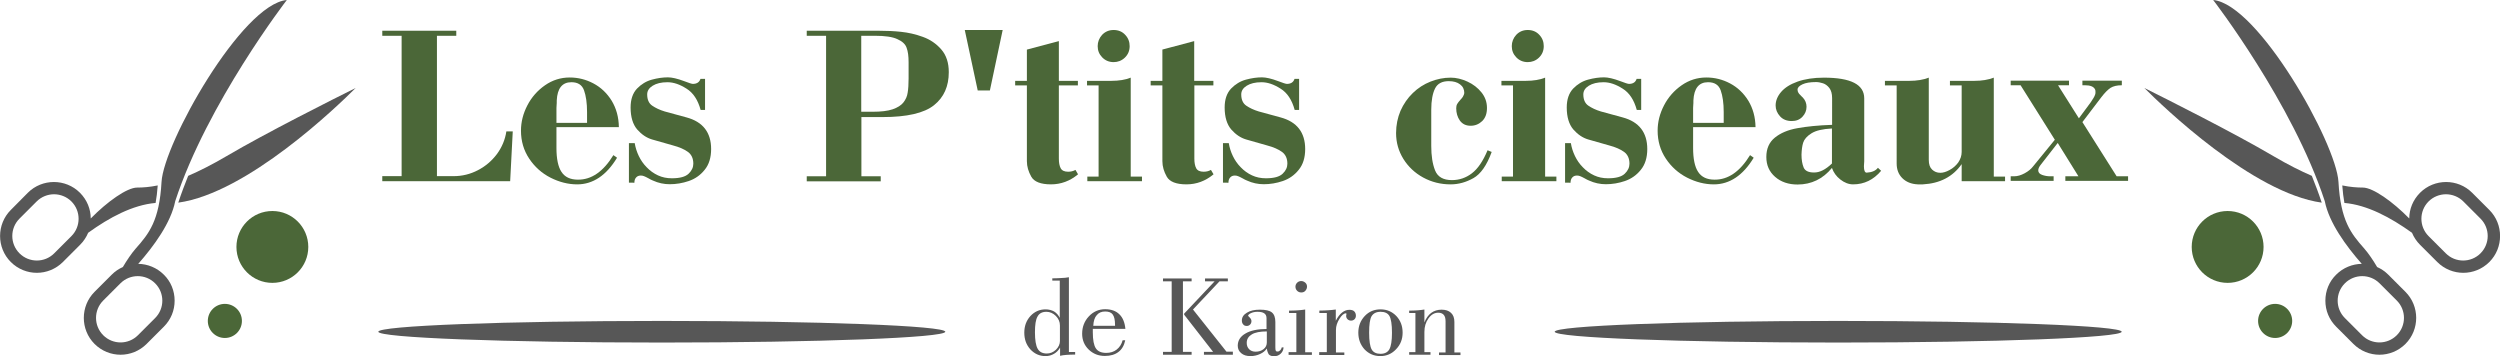 <?xml version="1.0" encoding="utf-8"?>
<!-- Generator: Adobe Illustrator 28.1.0, SVG Export Plug-In . SVG Version: 6.00 Build 0)  -->
<svg version="1.1" id="Layer_1" xmlns="http://www.w3.org/2000/svg" xmlns:xlink="http://www.w3.org/1999/xlink" x="0px" y="0px"
	 viewBox="0 0 1642.1 233.9" style="enable-background:new 0 0 1642.1 233.9;" xml:space="preserve">
<style type="text/css">
	.st0{fill:#4B6738;}
	.st1{fill:#575757;}
</style>
<g>
	<g>
		<g>
			<path class="st0" d="M263.8,115.7V23.5h-12.7v-3.3h48.6v3.3H287v92.2h11c5.6,0,10.9-1.3,15.9-3.9c5-2.6,9.1-6.1,12.5-10.6
				c3.3-4.5,5.4-9.5,6.2-14.9h4.2l-1.7,32.7h-84v-3.3H263.8z"/>
			<path class="st0" d="M402.9,101.9l2.4,1.7c-7,11.6-15.8,17.5-26.2,17.5c-5.9,0-11.8-1.5-17.5-4.4c-5.7-2.9-10.4-7.1-14-12.5
				c-3.6-5.4-5.4-11.5-5.4-18.4c0-5.7,1.4-11.2,4.2-16.6c2.8-5.4,6.7-9.8,11.6-13.2c4.9-3.4,10.3-5.1,16.2-5.1
				c5.5,0,10.7,1.3,15.6,3.9c4.9,2.6,8.9,6.4,12,11.4c3,5,4.6,10.7,4.7,17.3h-41v13.7c0,7.1,1.1,12.4,3.3,15.7
				c2.2,3.4,5.8,5.1,10.8,5.1C388.5,118.1,396.3,112.7,402.9,101.9z M365.5,80.7h20.1v-7.1c0-5.9-0.7-10.7-2-14.3
				c-1.3-3.6-4.1-5.3-8.3-5.3c-6,0-9.2,4-9.6,11.9c0,1.3,0,2.4-0.1,3.2c0,0.8-0.1,1.4-0.1,1.8V80.7z"/>
			<path class="st0" d="M413.1,120v-26h3.8c0.5,3,1.4,5.8,2.7,8.5c1.3,2.7,3,5.2,5.2,7.4c2.2,2.3,4.6,4,7.4,5.3
				c2.8,1.3,5.8,1.9,9.1,1.9c5.3,0,8.9-1,11-3c2.1-2,3.1-4.2,3.1-6.6c0-3.4-1.2-6-3.5-7.7c-2.3-1.7-5.7-3.2-9.9-4.3l-13.7-3.9
				c-3.7-1.1-6.9-3.3-9.8-6.6c-2.8-3.3-4.3-8.1-4.3-14.4c0-5.3,1.4-9.4,4.2-12.4c2.8-2.9,6.1-4.9,9.8-5.9c3.7-1,7.2-1.5,10.5-1.5
				c2.6,0,6.2,0.8,10.7,2.5c3.1,1.2,5,1.8,5.7,1.8c2.6,0,4.3-1.1,5-3.3h3v20.4h-2.9c-1.8-6.6-4.9-11.3-9.3-14
				c-4.4-2.8-8.5-4.2-12.5-4.2c-4.1,0-7.3,0.8-9.7,2.3c-2.4,1.5-3.6,3.4-3.6,5.7c0,3.4,1.1,5.9,3.3,7.4c2.2,1.5,4.9,2.8,8.2,3.8
				l14.3,3.9c10.8,2.9,16.2,9.9,16.2,20.8c0,5.6-1.4,10.2-4.3,13.7c-2.8,3.5-6.3,5.9-10.4,7.3c-4.1,1.4-8.3,2.1-12.5,2.1
				c-3.8,0-7.5-0.8-11-2.4c-0.8-0.3-1.8-0.8-3-1.5c-1.2-0.7-2.2-1.1-2.9-1.4c-0.7-0.3-1.4-0.4-2.1-0.4c-1.3,0-2.3,0.4-3.1,1.3
				c-0.8,0.9-1.1,2-1.1,3.4H413.1z"/>
			<path class="st0" d="M542.6,115.7V23.5h-12.7v-3.3h47.6c4.9,0,9.7,0.2,14.3,0.7c4.7,0.5,9.4,1.5,14.3,3.3
				c4.8,1.7,8.9,4.5,12.2,8.3c3.3,3.8,4.9,8.8,4.9,14.9c0,9.3-3.2,16.5-9.7,21.7s-17.8,7.8-33.8,7.8h-13.9v38.9h12.7v3.3h-48.6v-3.3
				H542.6z M565.8,73.4h7.5c5.4,0,9.8-0.5,13-1.6c3.2-1.1,5.6-2.6,7.1-4.5c1.5-1.9,2.5-4.1,2.8-6.5c0.4-2.4,0.6-5.4,0.6-9.2V40.8
				c0-3.9-0.4-7-1.3-9.4c-0.8-2.4-2.9-4.3-6.1-5.7c-3.2-1.5-8.1-2.2-14.7-2.2h-9V73.4z"/>
			<path class="st0" d="M633.7,19.7h24.9l-8.4,39.7h-8L633.7,19.7z"/>
			<path class="st0" d="M674.4,32.6l21.1-5.6v26.1H708v3h-12.5v48.1c0,2.7,0.4,4.8,1.2,6.3c0.8,1.5,2.4,2.3,4.9,2.3
				c1.8,0,3.4-0.4,4.8-1.2l1.7,2.9c-5.3,4.4-11.2,6.6-17.8,6.6c-6.7,0-11-1.7-12.9-5c-1.9-3.4-2.9-6.7-2.9-10.2V56.1h-7.7v-3h7.7
				V32.6z"/>
			<path class="st0" d="M721.6,56.1H714v-3h16c5,0,9.3-0.7,12.7-2.1v65h7.4v3h-35.9v-3h7.4V56.1z M721,30.3c0-2.8,1-5.3,2.9-7.4
				c2-2.1,4.5-3.2,7.6-3.2s5.7,1.1,7.6,3.2c2,2.1,2.9,4.6,2.9,7.4c0,3.1-1.1,5.6-3.2,7.6c-2.1,2-4.6,2.9-7.3,2.9
				c-3.1,0-5.6-1.1-7.6-3.2S721,33.1,721,30.3z"/>
			<path class="st0" d="M763.3,32.6l21.1-5.6v26.1H797v3h-12.5v48.1c0,2.7,0.4,4.8,1.2,6.3s2.4,2.3,4.9,2.3c1.8,0,3.4-0.4,4.8-1.2
				l1.7,2.9c-5.3,4.4-11.2,6.6-17.8,6.6c-6.7,0-11-1.7-12.9-5c-1.9-3.4-2.9-6.7-2.9-10.2V56.1h-7.7v-3h7.7V32.6z"/>
			<path class="st0" d="M803.3,120v-26h3.8c0.5,3,1.4,5.8,2.7,8.5c1.3,2.7,3,5.2,5.2,7.4c2.2,2.3,4.6,4,7.4,5.3
				c2.8,1.3,5.8,1.9,9.1,1.9c5.3,0,8.9-1,11-3c2.1-2,3.1-4.2,3.1-6.6c0-3.4-1.2-6-3.5-7.7c-2.3-1.7-5.7-3.2-9.9-4.3l-13.7-3.9
				c-3.7-1.1-6.9-3.3-9.8-6.6c-2.8-3.3-4.3-8.1-4.3-14.4c0-5.3,1.4-9.4,4.2-12.4c2.8-2.9,6.1-4.9,9.8-5.9c3.7-1,7.2-1.5,10.5-1.5
				c2.6,0,6.2,0.8,10.7,2.5c3.1,1.2,5,1.8,5.7,1.8c2.6,0,4.3-1.1,5-3.3h3v20.4h-2.9c-1.8-6.6-4.9-11.3-9.3-14
				c-4.4-2.8-8.5-4.2-12.5-4.2c-4.1,0-7.3,0.8-9.7,2.3c-2.4,1.5-3.6,3.4-3.6,5.7c0,3.4,1.1,5.9,3.3,7.4c2.2,1.5,4.9,2.8,8.2,3.8
				l14.3,3.9c10.8,2.9,16.2,9.9,16.2,20.8c0,5.6-1.4,10.2-4.3,13.7c-2.8,3.5-6.3,5.9-10.4,7.3c-4.1,1.4-8.3,2.1-12.5,2.1
				c-3.8,0-7.5-0.8-11-2.4c-0.8-0.3-1.8-0.8-3-1.5c-1.2-0.7-2.2-1.1-2.9-1.4c-0.7-0.3-1.4-0.4-2.1-0.4c-1.3,0-2.3,0.4-3.1,1.3
				c-0.8,0.9-1.1,2-1.1,3.4H803.3z"/>
			<path class="st0" d="M977.1,98.7l2.7,1.1c-3.2,8.8-7.2,14.5-12,17.2s-9.8,4.1-15,4.1c-6.5,0-12.5-1.5-18-4.5
				c-5.5-3-9.8-7.1-13-12.2c-3.2-5.2-4.8-10.8-4.8-17c0-5.2,1-10.1,2.9-14.6c2-4.5,4.7-8.4,8.1-11.7c3.4-3.3,7.3-5.8,11.6-7.5
				c4.3-1.7,8.7-2.6,13.3-2.6c3.6,0,7.3,0.9,11,2.6c3.7,1.7,6.8,4.1,9.2,7.1c2.4,3,3.6,6.4,3.6,10.2c0,3.7-1,6.5-3.1,8.6
				c-2.1,2-4.6,3.1-7.6,3.1c-3.1,0-5.4-1.1-7.1-3.4c-1.6-2.3-2.4-5-2.4-8.1c0-1.1,0.2-2.1,0.7-2.9c0.5-0.8,1.1-1.6,2-2.6
				c0.9-0.9,1.4-1.6,1.7-2.1c0.6-1.1,0.9-1.9,0.9-2.4c0-2.4-0.9-4.3-2.8-5.7c-1.8-1.4-4.3-2.1-7.4-2.1c-4.4,0-7.4,1.6-9,4.8
				c-1.6,3.2-2.5,7.9-2.5,14v23.7c0,6.5,0.8,11.8,2.5,16.1c1.7,4.3,5.4,6.4,11.1,6.4c4.8,0,9.2-1.5,13-4.4
				C970.8,110.8,974.1,105.8,977.1,98.7z"/>
			<path class="st0" d="M993.7,56.1h-7.5v-3h16c5,0,9.3-0.7,12.7-2.1v65h7.4v3h-35.9v-3h7.4V56.1z M993,30.3c0-2.8,1-5.3,2.9-7.4
				c2-2.1,4.5-3.2,7.6-3.2s5.7,1.1,7.6,3.2c2,2.1,2.9,4.6,2.9,7.4c0,3.1-1.1,5.6-3.2,7.6c-2.1,2-4.6,2.9-7.3,2.9
				c-3.1,0-5.6-1.1-7.6-3.2S993,33.1,993,30.3z"/>
			<path class="st0" d="M1028,120v-26h3.8c0.5,3,1.4,5.8,2.7,8.5c1.3,2.7,3,5.2,5.2,7.4c2.2,2.3,4.6,4,7.4,5.3
				c2.8,1.3,5.8,1.9,9.1,1.9c5.3,0,8.9-1,11-3c2.1-2,3.1-4.2,3.1-6.6c0-3.4-1.2-6-3.5-7.7c-2.3-1.7-5.7-3.2-9.9-4.3l-13.7-3.9
				c-3.7-1.1-6.9-3.3-9.8-6.6c-2.8-3.3-4.3-8.1-4.3-14.4c0-5.3,1.4-9.4,4.2-12.4c2.8-2.9,6.1-4.9,9.8-5.9c3.7-1,7.2-1.5,10.5-1.5
				c2.6,0,6.2,0.8,10.7,2.5c3.1,1.2,5,1.8,5.7,1.8c2.6,0,4.3-1.1,5-3.3h3v20.4h-2.9c-1.8-6.6-4.9-11.3-9.3-14
				c-4.4-2.8-8.5-4.2-12.5-4.2c-4.1,0-7.3,0.8-9.7,2.3c-2.4,1.5-3.6,3.4-3.6,5.7c0,3.4,1.1,5.9,3.3,7.4c2.2,1.5,4.9,2.8,8.2,3.8
				l14.3,3.9c10.8,2.9,16.2,9.9,16.2,20.8c0,5.6-1.4,10.2-4.3,13.7c-2.8,3.5-6.3,5.9-10.4,7.3c-4.1,1.4-8.3,2.1-12.5,2.1
				c-3.8,0-7.5-0.8-11-2.4c-0.8-0.3-1.8-0.8-3-1.5c-1.2-0.7-2.2-1.1-2.9-1.4c-0.7-0.3-1.4-0.4-2.1-0.4c-1.3,0-2.3,0.4-3.1,1.3
				c-0.8,0.9-1.1,2-1.1,3.4H1028z"/>
			<path class="st0" d="M1149.5,101.9l2.4,1.7c-7,11.6-15.8,17.5-26.2,17.5c-5.9,0-11.8-1.5-17.5-4.4c-5.7-2.9-10.4-7.1-14-12.5
				c-3.6-5.4-5.4-11.5-5.4-18.4c0-5.7,1.4-11.2,4.2-16.6s6.7-9.8,11.6-13.2c4.9-3.4,10.3-5.1,16.2-5.1c5.5,0,10.7,1.3,15.6,3.9
				c4.9,2.6,8.9,6.4,12,11.4c3,5,4.6,10.7,4.7,17.3h-41v13.7c0,7.1,1.1,12.4,3.3,15.7c2.2,3.4,5.8,5.1,10.8,5.1
				C1135.1,118.1,1142.9,112.7,1149.5,101.9z M1112.1,80.7h20.1v-7.1c0-5.9-0.7-10.7-2-14.3c-1.3-3.6-4.1-5.3-8.3-5.3
				c-6,0-9.2,4-9.6,11.9c0,1.3,0,2.4-0.1,3.2c0,0.8-0.1,1.4-0.1,1.8V80.7z"/>
			<path class="st0" d="M1233.5,110.2l2.1,2c-5,5.9-11.1,8.9-18.4,8.9c-2.9,0-5.7-1.1-8.4-3.2c-2.7-2.1-4.5-4.7-5.5-7.6
				c-5.9,7.2-13.5,10.9-22.6,10.9c-6,0-10.9-1.7-14.7-5c-3.9-3.4-5.8-7.7-5.8-13.1c0-5.5,1.9-9.7,5.6-12.7c3.7-3,8.6-5.1,14.8-6.2
				c6.1-1.1,13.7-1.9,22.8-2.2V64.4c0-2.8-0.6-5-1.8-6.6c-1.2-1.5-2.6-2.6-4.2-3.1c-1.6-0.5-3.1-0.8-4.5-0.8c-3.9,0-6.9,0.5-9,1.5
				c-2.1,1-3.2,2.1-3.2,3.5c0,0.7,0.2,1.4,0.5,1.9c0.3,0.6,0.8,1.2,1.5,1.8c0.6,0.7,1.1,1.1,1.5,1.5c1.6,1.7,2.4,3.8,2.4,6
				c0,2.5-0.9,4.7-2.7,6.6c-1.8,1.9-4.1,2.8-7,2.8c-3.2,0-5.8-1-7.7-3.1c-1.9-2.1-2.9-4.5-2.9-7.1c0-3.1,1.2-6.1,3.6-8.9
				c2.4-2.8,6-5.1,10.8-6.8c4.8-1.7,10.6-2.6,17.3-2.6c17.7,0,26.5,4.5,26.5,13.6v41.4c0,0.2,0,0.7-0.1,1.4c0,0.7-0.1,1.3-0.1,1.8
				c0,2.8,0.6,4.2,1.8,4.2C1229.5,113.2,1232,112.2,1233.5,110.2z M1203.3,107.4V84.4c-6,0.3-10.5,1.3-13.5,3.2
				c-2.9,1.8-4.7,3.9-5.4,6.1c-0.7,2.2-1,4.9-1.1,7.9c0,3.4,0.5,6.2,1.4,8.4c0.9,2.2,3.2,3.3,6.7,3.3
				C1195.2,113.4,1199.1,111.4,1203.3,107.4z"/>
			<path class="st0" d="M1288.5,99.8V56.1h-7.7v-3h16.1c4.9,0,9.1-0.7,12.7-2.1v65h7.4v3h-28.5v-11.2c-5.8,8.3-14.3,12.7-25.5,13.3
				h-3.3c-4.3-0.2-7.7-1.6-10.2-4.1c-2.5-2.5-3.7-5.7-3.7-9.6V56.1h-7.7v-3h16.1c4.9,0,9.1-0.7,12.7-2.1v54c0,2.9,0.7,5,2.2,6.4
				c1.5,1.4,3.2,2.1,5.4,2.1c1.8,0,3.8-0.6,6-1.8c2.3-1.2,4.2-2.9,5.7-4.9C1287.7,104.6,1288.5,102.3,1288.5,99.8z"/>
			<path class="st0" d="M1349.7,91.8l-22.5-35.8h-6.5v-3h38.3v3h-7.2l13.7,21.7l7.7-10.4c1.5-2.2,2.5-3.8,2.9-5
				c0.2-0.4,0.3-1,0.3-1.8c0-0.9-0.1-1.5-0.3-1.8c-0.9-1.8-3.1-2.7-6.6-2.7h-1.7v-3h25.9v3c-3.2,0-5.6,0.6-7.4,1.7
				c-1.8,1.2-3.8,3.2-6.1,6.2l-12.4,16.3l22.5,35.6h7.5v3h-41.2v-3h8.6l-13.6-21.9l-11.3,14.5c-1,1.3-1.5,2.5-1.5,3.5
				c0,1.4,0.9,2.4,2.6,3c1.7,0.6,3.5,0.9,5.2,0.9h2.3v3h-28.2v-3h2.2c2.3,0,4.6-0.7,7-2s4.2-2.8,5.5-4.5L1349.7,91.8z"/>
		</g>
	</g>
	<g>
		<path class="st1" d="M702.1,182.1v49.1h4.1v1.7c-2.3,0-4.2,0.1-5.7,0.2c-1.5,0.1-2.9,0.3-4.2,0.6v-5.4c-1,1.8-2.4,3.2-4,4.1
			c-1.7,1-3.5,1.5-5.6,1.5c-3.9,0-7.2-1.5-9.9-4.4c-2.7-3-4-6.6-4-11c0-4.3,1.3-7.9,4-10.9c2.7-2.9,6-4.4,9.9-4.4
			c2.2,0,4.1,0.5,5.7,1.4c1.6,1,2.8,2.4,3.7,4.2v-24.5h-4.9v-1.5h1.2c1.6,0,3.2-0.1,4.8-0.2C698.8,182.6,700.4,182.4,702.1,182.1z
			 M696.2,224v-10.2c0-2.4-0.9-4.5-2.7-6.3c-1.8-1.8-3.9-2.7-6.2-2.7c-2.7,0-4.7,1-5.8,3.1c-1.2,2-1.7,5.5-1.7,10.4
			c0,5.1,0.6,8.7,1.8,10.8c1.2,2.1,3.2,3.1,6,3.1c2.2,0,4.2-0.8,6-2.5C695.3,228,696.2,226.1,696.2,224z"/>
		<path class="st1" d="M717.8,216.1v2.2c0,5,0.7,8.6,2,10.5c1.3,2,3.6,3,6.8,3c2.7,0,5-0.7,6.9-2.2c1.9-1.5,3.2-3.5,3.9-6.1h1.7
			c-0.7,3.4-2.2,6-4.5,7.7c-2.2,1.7-5.2,2.6-8.9,2.6c-4.2,0-7.7-1.4-10.6-4.2c-2.9-2.8-4.3-6.3-4.3-10.4c0-4.5,1.5-8.3,4.4-11.4
			c2.9-3.1,6.5-4.7,10.7-4.7c3.9,0,7.1,1.1,9.3,3.3c2.3,2.2,3.6,5.4,4,9.6H717.8z M718.1,214h14.3v-0.7c0-3.1-0.5-5.3-1.5-6.7
			c-1-1.4-2.7-2-5-2c-2.4,0-4.2,0.8-5.5,2.4C719,208.5,718.3,210.8,718.1,214z"/>
		<path class="st1" d="M763.9,233v-1.9h5.7v-46.3h-5.7v-1.9h18.8v1.9H777v46.3h5.7v1.9H763.9z M790.8,233v-1.9h6l-19-24.4V206
			l20-21.2h-6.3v-1.9h15v1.9H801l-17.4,18.5l22,27.7h4.2v2H790.8z"/>
		<path class="st1" d="M832.1,228.9c-1,1.5-2.4,2.7-4.4,3.6c-1.9,0.9-4.1,1.4-6.3,1.4c-2.6,0-4.6-0.6-6.1-1.9
			c-1.5-1.2-2.3-2.9-2.3-4.9c0-3.4,1.7-6.1,5-8c3.3-2,8-3,13.9-3v-7.1c0-1.5-0.5-2.5-1.5-3.2c-1-0.7-2.5-1-4.5-1
			c-1.6,0-3,0.3-4.3,0.9c-1.2,0.6-1.8,1.2-1.8,1.7c0,0.1,0.4,0.5,1.1,1.2c0.7,0.7,1.1,1.5,1.1,2.3c0,0.9-0.3,1.7-0.9,2.3
			c-0.6,0.6-1.3,0.9-2.2,0.9c-1,0-1.8-0.3-2.3-1c-0.6-0.6-0.9-1.5-0.9-2.6c0-2.1,1.1-3.8,3.3-5.1c2.2-1.4,5.1-2,8.6-2
			c3.7,0,6.3,0.6,7.8,1.8c1.5,1.2,2.3,3.3,2.3,6.3v16.6c0,1.2,0.1,1.9,0.3,2.3c0.2,0.4,0.6,0.5,1.2,0.5c0.6,0,1.2-0.3,1.7-0.8
			c0.5-0.5,0.8-1.1,1-1.9h1.2c-0.1,1.7-0.8,3.1-2,4.2c-1.2,1.1-2.6,1.6-4.3,1.6c-1.5,0-2.6-0.4-3.4-1.2
			C832.8,231.8,832.3,230.6,832.1,228.9z M832,217.7c-4.2,0-7.5,0.6-9.7,1.9c-2.2,1.3-3.4,3.1-3.4,5.6c0,1.7,0.5,3.1,1.6,4.2
			c1,1,2.4,1.6,4.2,1.6c2.2,0,3.9-0.6,5.3-1.7c1.4-1.1,2.1-2.6,2.1-4.4V217.7z"/>
		<path class="st1" d="M846.4,233v-1.7h5.1v-25.7h-4.8v-1.6h1.5c1.6,0,3.2-0.1,4.7-0.2c1.6-0.1,3-0.3,4.4-0.5v28.1h4.4v1.7H846.4z
			 M850.9,188.3c0-1,0.4-1.9,1.1-2.6c0.7-0.7,1.6-1.1,2.7-1.1c1,0,1.9,0.4,2.7,1.1s1.1,1.6,1.1,2.6c0,1-0.4,1.9-1.1,2.7
			s-1.6,1.1-2.7,1.1c-1.1,0-2-0.4-2.7-1.1S850.9,189.4,850.9,188.3z"/>
		<path class="st1" d="M866.5,233v-1.7h5v-25.7h-4.9v-1.6c2,0,3.8-0.1,5.7-0.2c1.8-0.1,3.5-0.3,5.1-0.5v7.4c1.2-2.4,2.6-4.2,4.1-5.4
			c1.5-1.2,3.1-1.8,4.8-1.8c1.4,0,2.5,0.3,3.2,1s1.1,1.6,1.1,2.9c0,0.9-0.3,1.7-0.9,2.3c-0.6,0.6-1.4,0.9-2.3,0.9
			c-0.9,0-1.6-0.3-2.3-0.9c-0.6-0.6-0.9-1.4-0.9-2.2c0-0.2,0-0.4,0.1-0.7c0-0.3,0.1-0.4,0.1-0.5c0-0.2,0-0.3-0.1-0.4
			c-0.1-0.1-0.1-0.1-0.2-0.1c-1.4,0-2.8,1.2-4.3,3.6c-1.5,2.4-2.3,4.8-2.3,7.3v14.8h5.5v1.7H866.5z"/>
		<path class="st1" d="M892.2,218.5c0-4.3,1.4-7.9,4.2-10.9c2.8-3,6.3-4.4,10.4-4.4c4.2,0,7.6,1.5,10.4,4.4
			c2.7,2.9,4.1,6.5,4.1,10.9c0,4.3-1.4,7.9-4.3,10.9c-2.8,3-6.3,4.5-10.3,4.5c-4.2,0-7.6-1.5-10.4-4.4
			C893.6,226.5,892.2,222.9,892.2,218.5z M899.3,218.5c0,5.5,0.6,9.2,1.7,11.1c1.1,1.9,3.1,2.8,5.8,2.8c2.7,0,4.7-1,5.8-3
			c1.1-2,1.7-5.6,1.7-10.8c0-5.6-0.6-9.2-1.7-11.1c-1.1-1.8-3-2.7-5.8-2.7c-2.8,0-4.7,1-5.9,2.9
			C899.8,209.6,899.3,213.2,899.3,218.5z"/>
		<path class="st1" d="M925.6,233v-1.7h4.1v-25.7h-4.1v-1.6h1.4c1.5,0,3-0.1,4.5-0.2c1.4-0.1,2.8-0.3,4.1-0.5l0,8.5
			c1.1-2.8,2.6-4.9,4.5-6.3c1.9-1.4,4.2-2.1,6.8-2.1c2.7,0,4.7,0.7,6.2,2.1c1.5,1.4,2.2,3.4,2.2,6v20h4v1.7h-14.1v-1.7h4.3V211
			c0-1.9-0.4-3.3-1.2-4.2c-0.8-0.9-2-1.4-3.6-1.4c-2.5,0-4.6,1.2-6.4,3.7s-2.7,5.4-2.7,9v13.2h4v1.7H925.6z"/>
	</g>
	<g>
		<g>
			<path class="st1" d="M102.2,133.3c0.6-3.4,1.1-7.1,1.4-11.5c-5.4,1.1-9.8,1.4-13.5,1.4c-6.7,0-19.7,9.3-30.5,20.3
				c0-6.1-2.4-12.2-7.1-16.9c-9.4-9.4-24.8-9.4-34.2,0L7.1,137.9c-9.4,9.4-9.4,24.8,0,34.2c4.7,4.7,10.9,7.1,17.1,7.1
				s12.4-2.4,17.1-7.1l11.3-11.3c2.3-2.3,4.1-5,5.3-7.9C71.9,142.8,87.2,134.6,102.2,133.3z M35.6,166.4c-6.3,6.3-16.5,6.3-22.8,0
				c-6.3-6.3-6.3-16.5,0-22.8l11.3-11.3c3.1-3.1,7.3-4.7,11.4-4.7c4.1,0,8.3,1.6,11.4,4.7c6.3,6.3,6.3,16.5,0,22.8L35.6,166.4z"/>
			<path class="st1" d="M148.9,102.5c-9.7,5.7-18.1,9.9-25.3,13c-2.3,5.8-4.5,11.5-6.4,17.3c0,0.1-0.1,0.2-0.1,0.3
				c45.4-6.3,104.4-63.2,116.5-75.3C219.3,64.9,174.7,87.3,148.9,102.5z"/>
			<path class="st1" d="M188.4,0c-29.6,2.8-80.9,94.1-82.3,119.5c-1.4,25.4-8.2,33.9-16.9,43.7c-2.9,3.3-5.9,7.8-8.5,12.2
				c-2.7,1.2-5.1,2.8-7.3,5l-11.3,11.3c-9.4,9.4-9.4,24.8,0,34.2h0c4.7,4.7,10.9,7.1,17.1,7.1c6.2,0,12.4-2.4,17.1-7.1l11.3-11.3
				c4.6-4.6,7.1-10.6,7.1-17.1c0-6.5-2.5-12.6-7.1-17.1c-4.6-4.6-10.7-7-16.8-7.1c10.3-11.7,21.5-27,24.3-41.2
				C136.2,67.7,188.4,0,188.4,0z M101.9,208.9l-11.3,11.3c-6.3,6.3-16.5,6.3-22.8,0c-6.3-6.3-6.3-16.5,0-22.8l11.3-11.3
				c6.3-6.3,16.5-6.3,22.8,0C108.2,192.4,108.2,202.6,101.9,208.9z"/>
		</g>
		<circle class="st0" cx="178.9" cy="162.2" r="23.6"/>
		<circle class="st0" cx="147.7" cy="210.8" r="11.2"/>
		<ellipse class="st1" cx="434.7" cy="217.9" rx="186.2" ry="7.1"/>
	</g>
	<g>
		<g>
			<path class="st1" d="M1539.9,133.3c-0.6-3.4-1.1-7.1-1.4-11.5c5.4,1.1,9.8,1.4,13.5,1.4c6.7,0,19.7,9.3,30.5,20.3
				c0-6.1,2.4-12.2,7.1-16.9c9.4-9.4,24.8-9.4,34.2,0l11.3,11.3c9.4,9.4,9.4,24.8,0,34.2c-4.7,4.7-10.9,7.1-17.1,7.1
				c-6.2,0-12.4-2.4-17.1-7.1l-11.3-11.3c-2.3-2.3-4.1-5-5.3-7.9C1570.2,142.8,1554.9,134.6,1539.9,133.3z M1606.5,166.4
				c6.3,6.3,16.5,6.3,22.8,0c6.3-6.3,6.3-16.5,0-22.8l-11.3-11.3c-3.1-3.1-7.3-4.7-11.4-4.7c-4.1,0-8.3,1.6-11.4,4.7
				c-6.3,6.3-6.3,16.5,0,22.8L1606.5,166.4z"/>
			<path class="st1" d="M1493.2,102.5c9.7,5.7,18.1,9.9,25.3,13c2.3,5.8,4.5,11.5,6.4,17.3c0,0.1,0.1,0.2,0.1,0.3
				c-45.4-6.3-104.4-63.2-116.5-75.3C1422.8,64.9,1467.4,87.3,1493.2,102.5z"/>
			<path class="st1" d="M1453.7,0c29.6,2.8,80.9,94.1,82.3,119.5c1.4,25.4,8.2,33.9,16.9,43.7c2.9,3.3,5.9,7.8,8.5,12.2
				c2.7,1.2,5.1,2.8,7.3,5l11.3,11.3c9.4,9.4,9.4,24.8,0,34.2h0c-4.7,4.7-10.9,7.1-17.1,7.1c-6.2,0-12.4-2.4-17.1-7.1l-11.3-11.3
				c-4.6-4.6-7.1-10.6-7.1-17.1c0-6.5,2.5-12.6,7.1-17.1c4.6-4.6,10.7-7,16.8-7.1c-10.3-11.7-21.5-27-24.3-41.2
				C1505.9,67.7,1453.7,0,1453.7,0z M1540.2,208.9l11.3,11.3c6.3,6.3,16.5,6.3,22.8,0c6.3-6.3,6.3-16.5,0-22.8l-11.3-11.3
				c-6.3-6.3-16.5-6.3-22.8,0C1533.9,192.4,1533.9,202.6,1540.2,208.9z"/>
		</g>
		<circle class="st0" cx="1463.2" cy="162.2" r="23.6"/>
		<circle class="st0" cx="1494.4" cy="210.8" r="11.2"/>
		<ellipse class="st1" cx="1207.4" cy="217.9" rx="186.2" ry="7.1"/>
	</g>
</g>
</svg>
